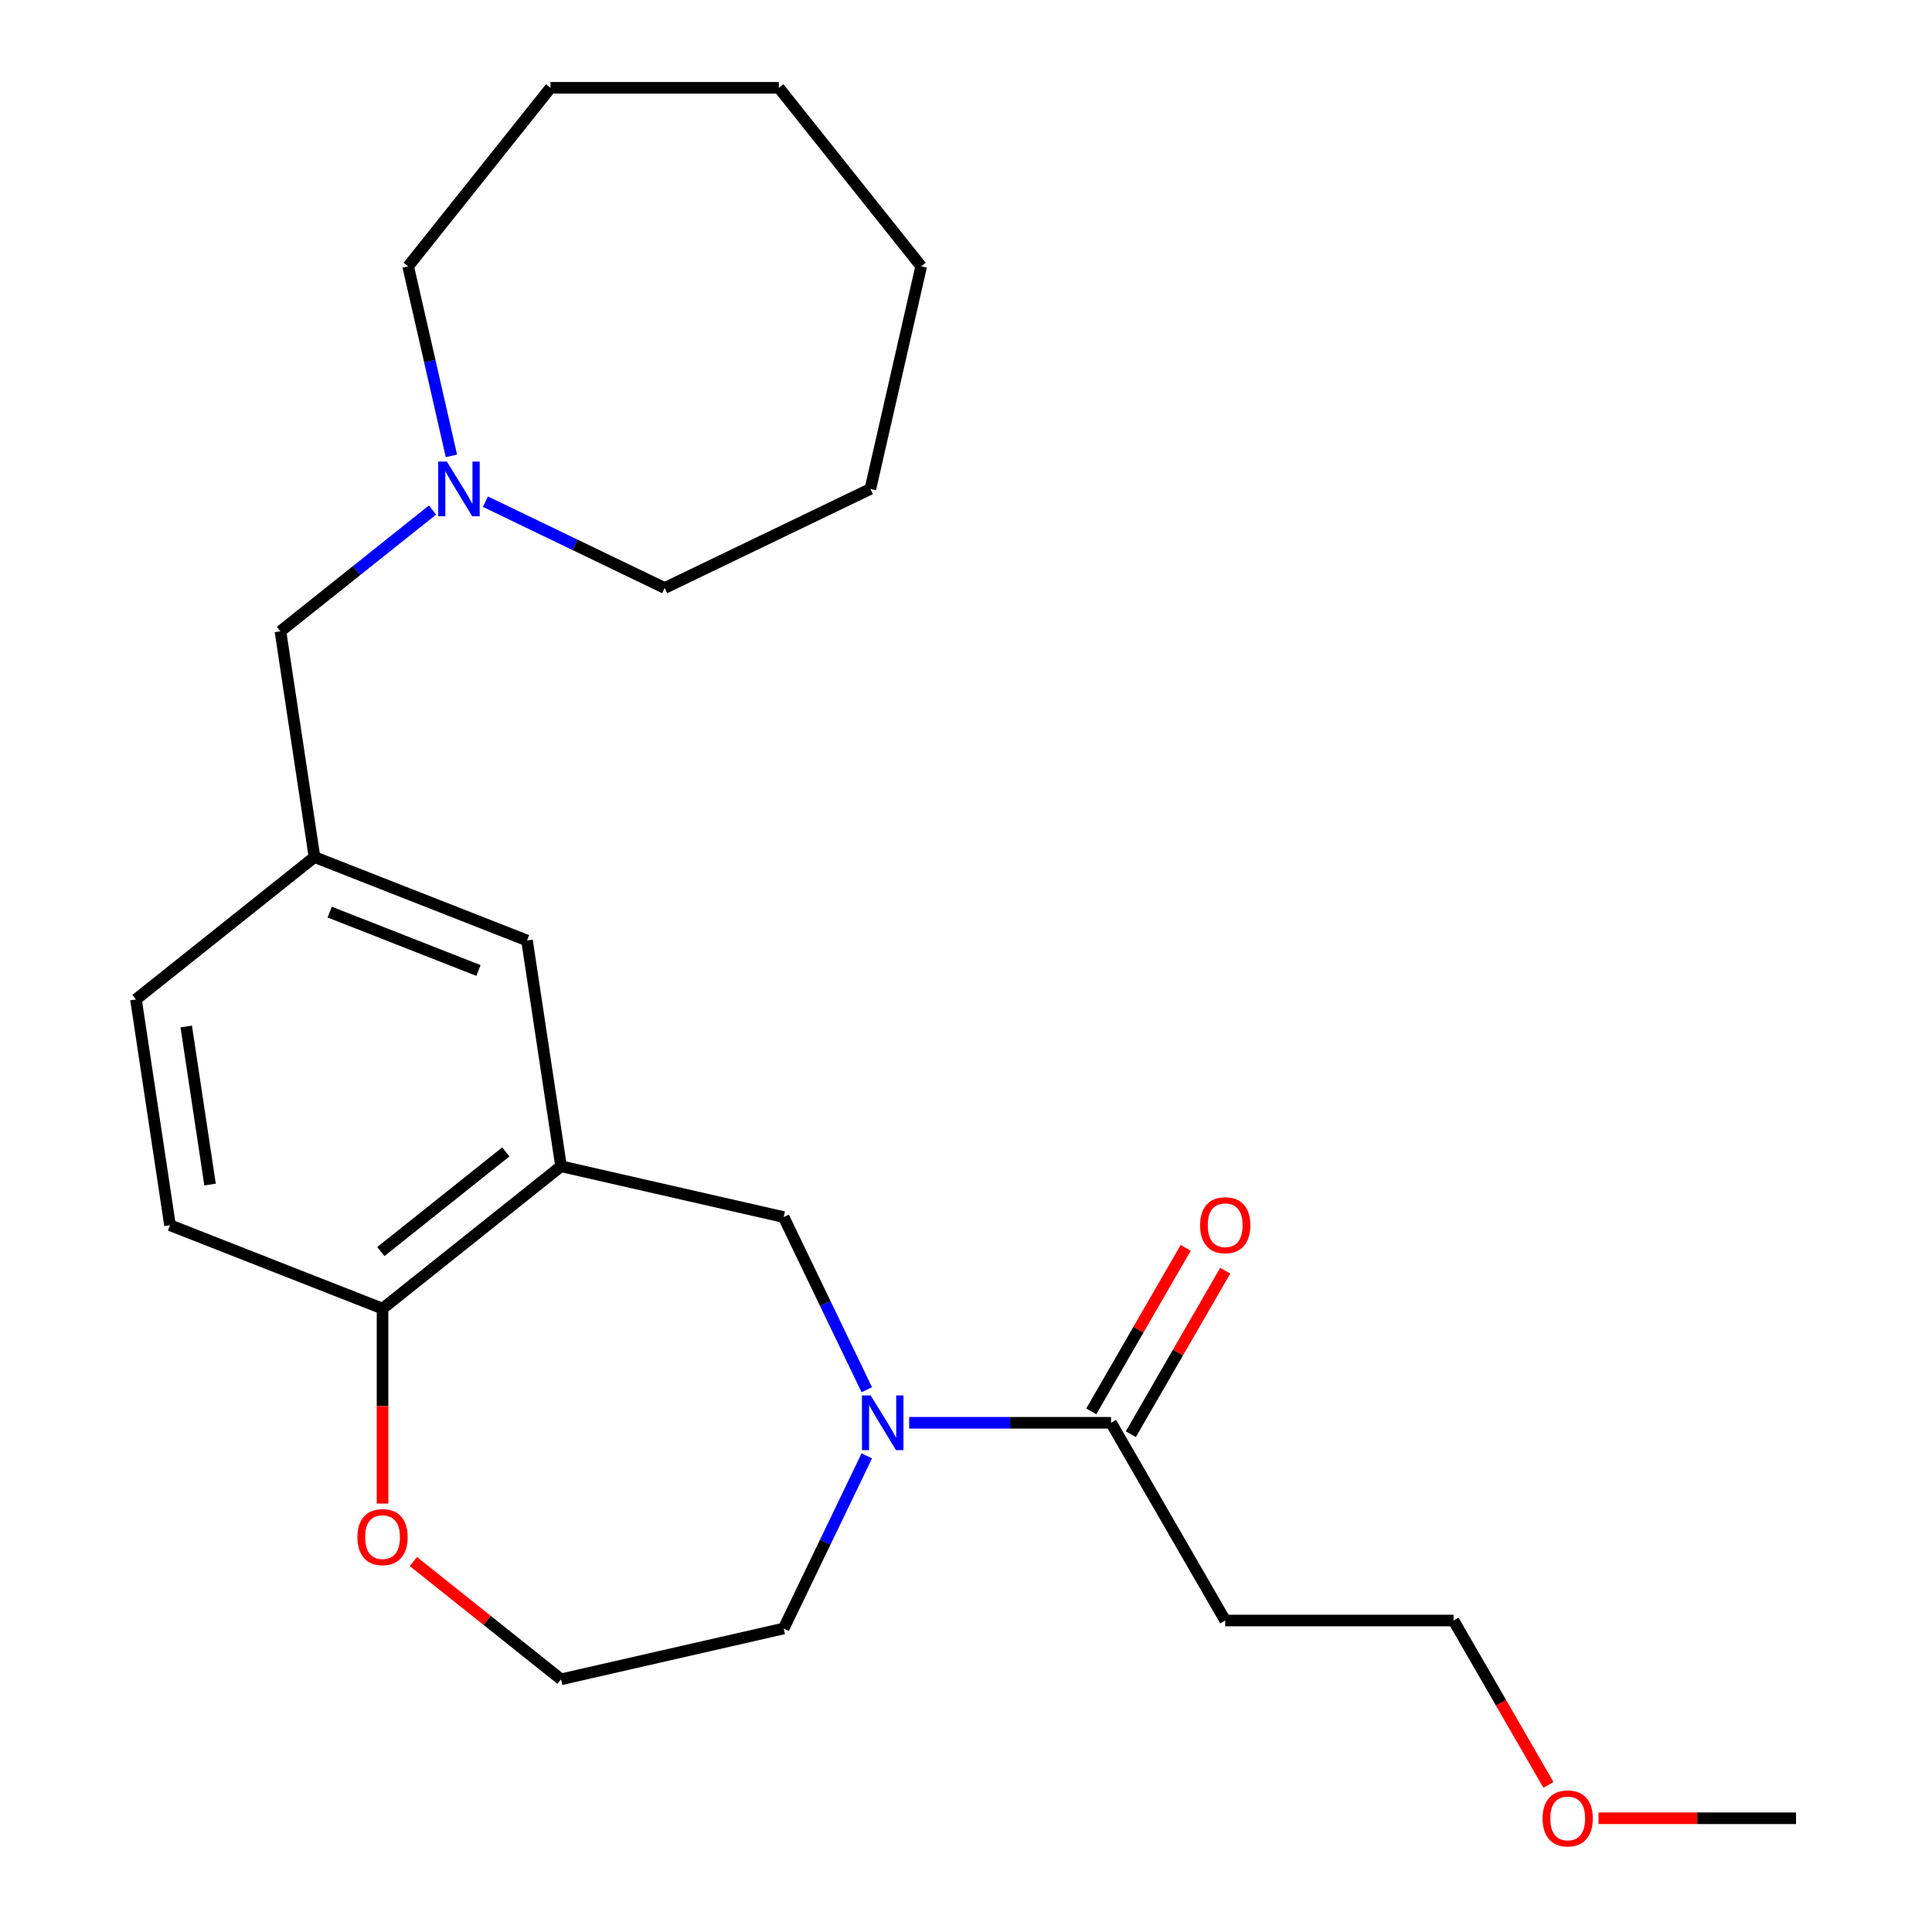 <?xml version='1.0' encoding='iso-8859-1'?>
<svg version='1.1' baseProfile='full'
              xmlns='http://www.w3.org/2000/svg'
                      xmlns:rdkit='http://www.rdkit.org/xml'
                      xmlns:xlink='http://www.w3.org/1999/xlink'
                  xml:space='preserve'
width='1000px' height='1000px' viewBox='0 0 1000 1000'>
<!-- END OF HEADER -->
<rect style='opacity:1.0;fill:#FFFFFF;stroke:none' width='1000' height='1000' x='0' y='0'> </rect>
<path class='bond-1' d='M 470.591,736.433 L 522.835,736.433' style='fill:none;fill-rule:evenodd;stroke:#0000FF;stroke-width:6px;stroke-linecap:butt;stroke-linejoin:miter;stroke-opacity:1' />
<path class='bond-1' d='M 522.835,736.433 L 575.079,736.433' style='fill:none;fill-rule:evenodd;stroke:#000000;stroke-width:6px;stroke-linecap:butt;stroke-linejoin:miter;stroke-opacity:1' />
<path class='bond-2' d='M 448.655,719.319 L 427.137,674.637' style='fill:none;fill-rule:evenodd;stroke:#0000FF;stroke-width:6px;stroke-linecap:butt;stroke-linejoin:miter;stroke-opacity:1' />
<path class='bond-2' d='M 427.137,674.637 L 405.619,629.955' style='fill:none;fill-rule:evenodd;stroke:#000000;stroke-width:6px;stroke-linecap:butt;stroke-linejoin:miter;stroke-opacity:1' />
<path class='bond-13' d='M 448.655,753.548 L 427.137,798.23' style='fill:none;fill-rule:evenodd;stroke:#0000FF;stroke-width:6px;stroke-linecap:butt;stroke-linejoin:miter;stroke-opacity:1' />
<path class='bond-13' d='M 427.137,798.23 L 405.619,842.911' style='fill:none;fill-rule:evenodd;stroke:#000000;stroke-width:6px;stroke-linecap:butt;stroke-linejoin:miter;stroke-opacity:1' />
<path class='bond-0' d='M 290.401,603.657 L 405.619,629.955' style='fill:none;fill-rule:evenodd;stroke:#000000;stroke-width:6px;stroke-linecap:butt;stroke-linejoin:miter;stroke-opacity:1' />
<path class='bond-3' d='M 290.401,603.657 L 198.002,677.342' style='fill:none;fill-rule:evenodd;stroke:#000000;stroke-width:6px;stroke-linecap:butt;stroke-linejoin:miter;stroke-opacity:1' />
<path class='bond-3' d='M 261.804,596.23 L 197.125,647.81' style='fill:none;fill-rule:evenodd;stroke:#000000;stroke-width:6px;stroke-linecap:butt;stroke-linejoin:miter;stroke-opacity:1' />
<path class='bond-5' d='M 290.401,603.657 L 272.787,486.795' style='fill:none;fill-rule:evenodd;stroke:#000000;stroke-width:6px;stroke-linecap:butt;stroke-linejoin:miter;stroke-opacity:1' />
<path class='bond-7' d='M 575.079,736.433 L 634.169,838.782' style='fill:none;fill-rule:evenodd;stroke:#000000;stroke-width:6px;stroke-linecap:butt;stroke-linejoin:miter;stroke-opacity:1' />
<path class='bond-8' d='M 585.313,742.342 L 609.745,700.025' style='fill:none;fill-rule:evenodd;stroke:#000000;stroke-width:6px;stroke-linecap:butt;stroke-linejoin:miter;stroke-opacity:1' />
<path class='bond-8' d='M 609.745,700.025 L 634.177,657.708' style='fill:none;fill-rule:evenodd;stroke:#FF0000;stroke-width:6px;stroke-linecap:butt;stroke-linejoin:miter;stroke-opacity:1' />
<path class='bond-8' d='M 564.844,730.524 L 589.275,688.207' style='fill:none;fill-rule:evenodd;stroke:#000000;stroke-width:6px;stroke-linecap:butt;stroke-linejoin:miter;stroke-opacity:1' />
<path class='bond-8' d='M 589.275,688.207 L 613.707,645.89' style='fill:none;fill-rule:evenodd;stroke:#FF0000;stroke-width:6px;stroke-linecap:butt;stroke-linejoin:miter;stroke-opacity:1' />
<path class='bond-11' d='M 198.002,677.342 L 87.99,634.166' style='fill:none;fill-rule:evenodd;stroke:#000000;stroke-width:6px;stroke-linecap:butt;stroke-linejoin:miter;stroke-opacity:1' />
<path class='bond-24' d='M 198.002,677.342 L 198.002,727.796' style='fill:none;fill-rule:evenodd;stroke:#000000;stroke-width:6px;stroke-linecap:butt;stroke-linejoin:miter;stroke-opacity:1' />
<path class='bond-24' d='M 198.002,727.796 L 198.002,778.25' style='fill:none;fill-rule:evenodd;stroke:#FF0000;stroke-width:6px;stroke-linecap:butt;stroke-linejoin:miter;stroke-opacity:1' />
<path class='bond-4' d='M 223.864,263.993 L 184.512,295.375' style='fill:none;fill-rule:evenodd;stroke:#0000FF;stroke-width:6px;stroke-linecap:butt;stroke-linejoin:miter;stroke-opacity:1' />
<path class='bond-4' d='M 184.512,295.375 L 145.16,326.757' style='fill:none;fill-rule:evenodd;stroke:#000000;stroke-width:6px;stroke-linecap:butt;stroke-linejoin:miter;stroke-opacity:1' />
<path class='bond-15' d='M 233.652,235.957 L 222.456,186.905' style='fill:none;fill-rule:evenodd;stroke:#0000FF;stroke-width:6px;stroke-linecap:butt;stroke-linejoin:miter;stroke-opacity:1' />
<path class='bond-15' d='M 222.456,186.905 L 211.261,137.853' style='fill:none;fill-rule:evenodd;stroke:#000000;stroke-width:6px;stroke-linecap:butt;stroke-linejoin:miter;stroke-opacity:1' />
<path class='bond-16' d='M 251.253,259.667 L 297.645,282.008' style='fill:none;fill-rule:evenodd;stroke:#0000FF;stroke-width:6px;stroke-linecap:butt;stroke-linejoin:miter;stroke-opacity:1' />
<path class='bond-16' d='M 297.645,282.008 L 344.037,304.349' style='fill:none;fill-rule:evenodd;stroke:#000000;stroke-width:6px;stroke-linecap:butt;stroke-linejoin:miter;stroke-opacity:1' />
<path class='bond-9' d='M 272.787,486.795 L 162.774,443.619' style='fill:none;fill-rule:evenodd;stroke:#000000;stroke-width:6px;stroke-linecap:butt;stroke-linejoin:miter;stroke-opacity:1' />
<path class='bond-9' d='M 247.649,502.321 L 170.641,472.098' style='fill:none;fill-rule:evenodd;stroke:#000000;stroke-width:6px;stroke-linecap:butt;stroke-linejoin:miter;stroke-opacity:1' />
<path class='bond-6' d='M 213.957,808.247 L 252.179,838.728' style='fill:none;fill-rule:evenodd;stroke:#FF0000;stroke-width:6px;stroke-linecap:butt;stroke-linejoin:miter;stroke-opacity:1' />
<path class='bond-6' d='M 252.179,838.728 L 290.401,869.209' style='fill:none;fill-rule:evenodd;stroke:#000000;stroke-width:6px;stroke-linecap:butt;stroke-linejoin:miter;stroke-opacity:1' />
<path class='bond-18' d='M 634.169,838.782 L 752.351,838.782' style='fill:none;fill-rule:evenodd;stroke:#000000;stroke-width:6px;stroke-linecap:butt;stroke-linejoin:miter;stroke-opacity:1' />
<path class='bond-10' d='M 162.774,443.619 L 145.16,326.757' style='fill:none;fill-rule:evenodd;stroke:#000000;stroke-width:6px;stroke-linecap:butt;stroke-linejoin:miter;stroke-opacity:1' />
<path class='bond-12' d='M 162.774,443.619 L 70.376,517.304' style='fill:none;fill-rule:evenodd;stroke:#000000;stroke-width:6px;stroke-linecap:butt;stroke-linejoin:miter;stroke-opacity:1' />
<path class='bond-25' d='M 87.99,634.166 L 70.376,517.304' style='fill:none;fill-rule:evenodd;stroke:#000000;stroke-width:6px;stroke-linecap:butt;stroke-linejoin:miter;stroke-opacity:1' />
<path class='bond-25' d='M 108.72,613.114 L 96.391,531.31' style='fill:none;fill-rule:evenodd;stroke:#000000;stroke-width:6px;stroke-linecap:butt;stroke-linejoin:miter;stroke-opacity:1' />
<path class='bond-14' d='M 405.619,842.911 L 290.401,869.209' style='fill:none;fill-rule:evenodd;stroke:#000000;stroke-width:6px;stroke-linecap:butt;stroke-linejoin:miter;stroke-opacity:1' />
<path class='bond-20' d='M 211.261,137.853 L 284.946,45.455' style='fill:none;fill-rule:evenodd;stroke:#000000;stroke-width:6px;stroke-linecap:butt;stroke-linejoin:miter;stroke-opacity:1' />
<path class='bond-21' d='M 344.037,304.349 L 450.515,253.072' style='fill:none;fill-rule:evenodd;stroke:#000000;stroke-width:6px;stroke-linecap:butt;stroke-linejoin:miter;stroke-opacity:1' />
<path class='bond-17' d='M 801.469,923.856 L 776.91,881.319' style='fill:none;fill-rule:evenodd;stroke:#FF0000;stroke-width:6px;stroke-linecap:butt;stroke-linejoin:miter;stroke-opacity:1' />
<path class='bond-17' d='M 776.91,881.319 L 752.351,838.782' style='fill:none;fill-rule:evenodd;stroke:#000000;stroke-width:6px;stroke-linecap:butt;stroke-linejoin:miter;stroke-opacity:1' />
<path class='bond-19' d='M 827.397,941.13 L 878.51,941.13' style='fill:none;fill-rule:evenodd;stroke:#FF0000;stroke-width:6px;stroke-linecap:butt;stroke-linejoin:miter;stroke-opacity:1' />
<path class='bond-19' d='M 878.51,941.13 L 929.624,941.13' style='fill:none;fill-rule:evenodd;stroke:#000000;stroke-width:6px;stroke-linecap:butt;stroke-linejoin:miter;stroke-opacity:1' />
<path class='bond-23' d='M 284.946,45.455 L 403.128,45.455' style='fill:none;fill-rule:evenodd;stroke:#000000;stroke-width:6px;stroke-linecap:butt;stroke-linejoin:miter;stroke-opacity:1' />
<path class='bond-22' d='M 450.515,253.072 L 476.813,137.853' style='fill:none;fill-rule:evenodd;stroke:#000000;stroke-width:6px;stroke-linecap:butt;stroke-linejoin:miter;stroke-opacity:1' />
<path class='bond-26' d='M 476.813,137.853 L 403.128,45.455' style='fill:none;fill-rule:evenodd;stroke:#000000;stroke-width:6px;stroke-linecap:butt;stroke-linejoin:miter;stroke-opacity:1' />
<path  class='atom-0' d='M 450.637 722.273
L 459.917 737.273
Q 460.837 738.753, 462.317 741.433
Q 463.797 744.113, 463.877 744.273
L 463.877 722.273
L 467.637 722.273
L 467.637 750.593
L 463.757 750.593
L 453.797 734.193
Q 452.637 732.273, 451.397 730.073
Q 450.197 727.873, 449.837 727.193
L 449.837 750.593
L 446.157 750.593
L 446.157 722.273
L 450.637 722.273
' fill='#0000FF'/>
<path  class='atom-5' d='M 231.298 238.912
L 240.578 253.912
Q 241.498 255.392, 242.978 258.072
Q 244.458 260.752, 244.538 260.912
L 244.538 238.912
L 248.298 238.912
L 248.298 267.232
L 244.418 267.232
L 234.458 250.832
Q 233.298 248.912, 232.058 246.712
Q 230.858 244.512, 230.498 243.832
L 230.498 267.232
L 226.818 267.232
L 226.818 238.912
L 231.298 238.912
' fill='#0000FF'/>
<path  class='atom-7' d='M 185.002 795.604
Q 185.002 788.804, 188.362 785.004
Q 191.722 781.204, 198.002 781.204
Q 204.282 781.204, 207.642 785.004
Q 211.002 788.804, 211.002 795.604
Q 211.002 802.484, 207.602 806.404
Q 204.202 810.284, 198.002 810.284
Q 191.762 810.284, 188.362 806.404
Q 185.002 802.524, 185.002 795.604
M 198.002 807.084
Q 202.322 807.084, 204.642 804.204
Q 207.002 801.284, 207.002 795.604
Q 207.002 790.044, 204.642 787.244
Q 202.322 784.404, 198.002 784.404
Q 193.682 784.404, 191.322 787.204
Q 189.002 790.004, 189.002 795.604
Q 189.002 801.324, 191.322 804.204
Q 193.682 807.084, 198.002 807.084
' fill='#FF0000'/>
<path  class='atom-9' d='M 621.169 634.165
Q 621.169 627.365, 624.529 623.565
Q 627.889 619.765, 634.169 619.765
Q 640.449 619.765, 643.809 623.565
Q 647.169 627.365, 647.169 634.165
Q 647.169 641.045, 643.769 644.965
Q 640.369 648.845, 634.169 648.845
Q 627.929 648.845, 624.529 644.965
Q 621.169 641.085, 621.169 634.165
M 634.169 645.645
Q 638.489 645.645, 640.809 642.765
Q 643.169 639.845, 643.169 634.165
Q 643.169 628.605, 640.809 625.805
Q 638.489 622.965, 634.169 622.965
Q 629.849 622.965, 627.489 625.765
Q 625.169 628.565, 625.169 634.165
Q 625.169 639.885, 627.489 642.765
Q 629.849 645.645, 634.169 645.645
' fill='#FF0000'/>
<path  class='atom-18' d='M 798.442 941.21
Q 798.442 934.41, 801.802 930.61
Q 805.162 926.81, 811.442 926.81
Q 817.722 926.81, 821.082 930.61
Q 824.442 934.41, 824.442 941.21
Q 824.442 948.09, 821.042 952.01
Q 817.642 955.89, 811.442 955.89
Q 805.202 955.89, 801.802 952.01
Q 798.442 948.13, 798.442 941.21
M 811.442 952.69
Q 815.762 952.69, 818.082 949.81
Q 820.442 946.89, 820.442 941.21
Q 820.442 935.65, 818.082 932.85
Q 815.762 930.01, 811.442 930.01
Q 807.122 930.01, 804.762 932.81
Q 802.442 935.61, 802.442 941.21
Q 802.442 946.93, 804.762 949.81
Q 807.122 952.69, 811.442 952.69
' fill='#FF0000'/>
</svg>
